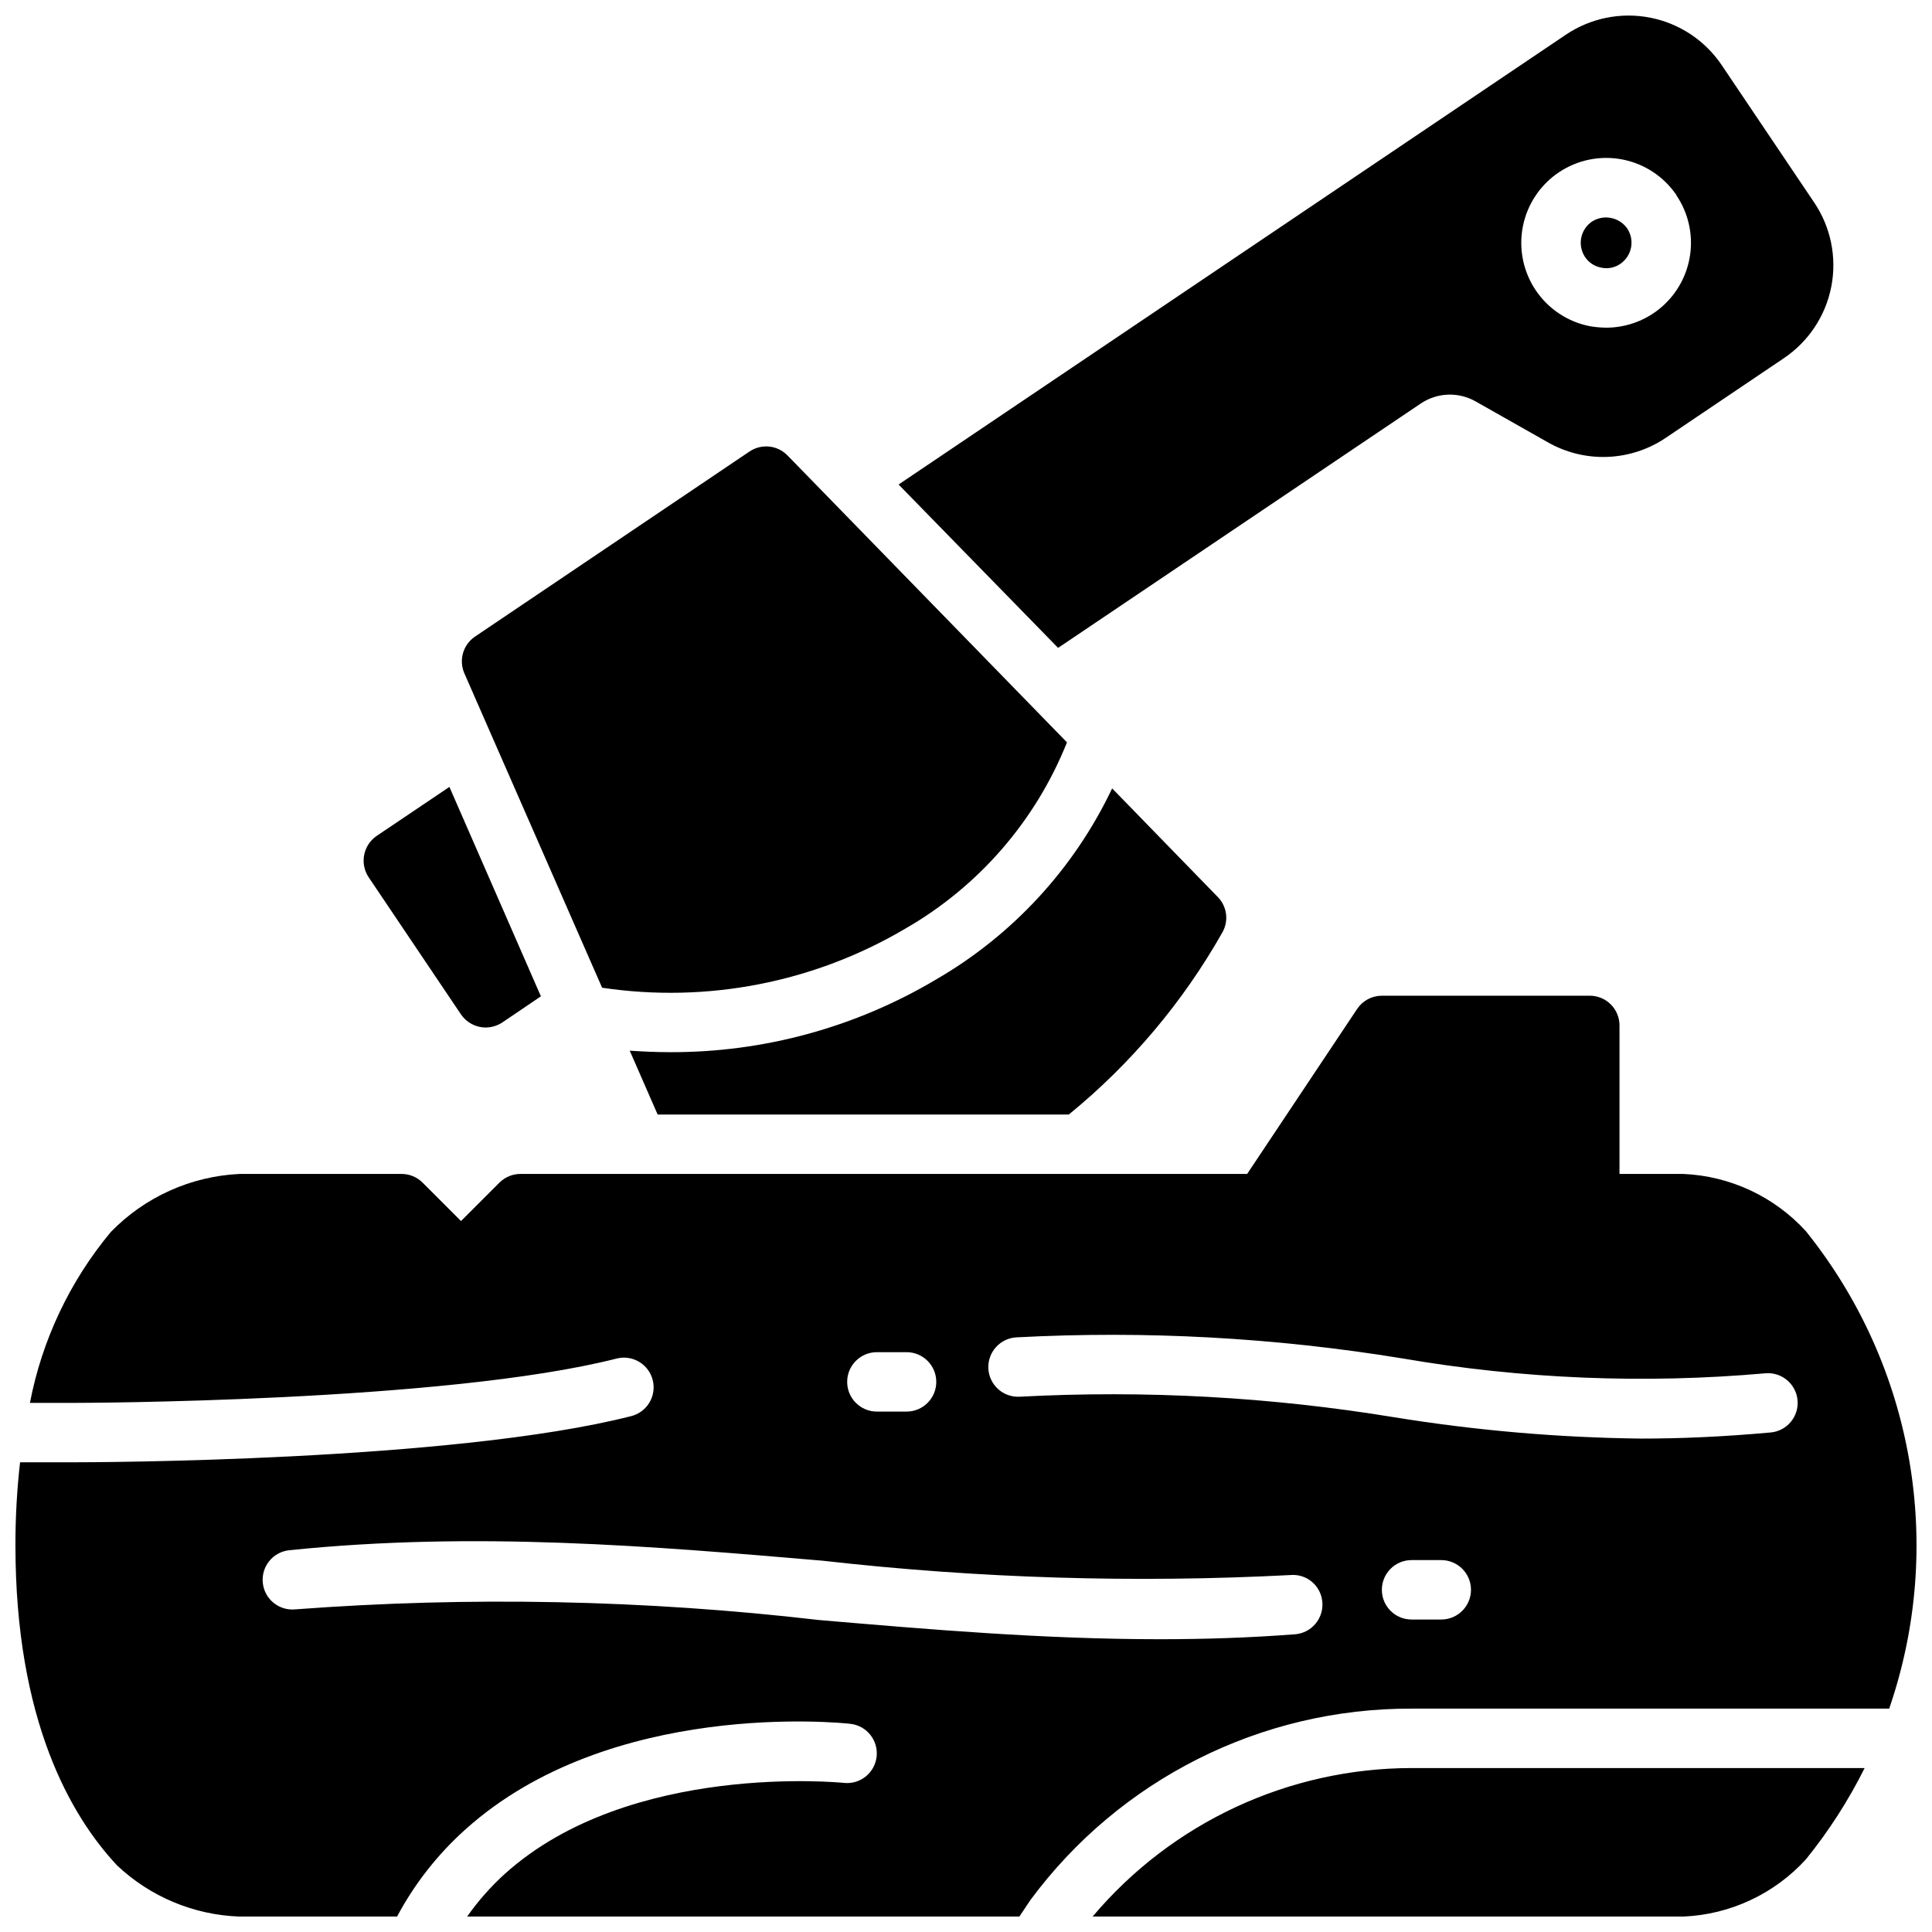 <?xml version="1.0" encoding="UTF-8"?>
<!-- Uploaded to: SVG Repo, www.svgrepo.com, Generator: SVG Repo Mixer Tools -->
<svg width="800px" height="800px" version="1.1" viewBox="144 144 512 512" xmlns="http://www.w3.org/2000/svg">
 <defs>
  <clipPath id="a">
   <path d="m148.09 148.09h503.81v503.81h-503.81z"/>
  </clipPath>
 </defs>
 <g clip-path="url(#a)">
  <path d="m622.62 470.32c-8.391-9.211-20.113-14.688-32.562-15.215h-16.875v-39.359c0-2.086-0.828-4.09-2.305-5.566-1.477-1.477-3.481-2.305-5.566-2.305h-55.105c-2.633 0-5.09 1.316-6.551 3.504l-29.148 43.727h-192.59c-2.086 0-4.09 0.832-5.566 2.309l-10.176 10.176-10.18-10.18v0.004c-1.477-1.477-3.477-2.309-5.566-2.309h-42.918c-12.934 0.605-25.152 6.113-34.164 15.406-10.848 13.035-18.215 28.609-21.414 45.266h11.902c0.977 0 97.961-0.137 143.57-11.746 4.211-1.074 8.496 1.469 9.57 5.68 1.074 4.211-1.469 8.496-5.68 9.57-47.523 12.102-143.39 12.238-147.46 12.238h-14.516c-0.828 7.301-1.238 14.641-1.227 21.988 0 46.371 14.645 71.73 26.938 84.848 8.789 8.297 20.297 13.117 32.379 13.551h41.82c4.644-8.703 10.777-16.52 18.129-23.102 38.398-34.523 99.445-28.258 102.01-27.977v0.004c4.312 0.484 7.422 4.367 6.949 8.68-0.473 4.312-4.348 7.434-8.664 6.973-0.555-0.047-56.734-5.719-89.828 24.078v-0.004c-3.75 3.402-7.113 7.207-10.023 11.348h146.35l2.91-4.367h0.004c23.676-32.023 61.184-50.863 101.01-50.734h126.58c14.863-43.148 6.539-90.906-22.039-126.48zm-246.24 32.02h7.871c4.348 0 7.871 3.523 7.871 7.871 0 4.348-3.523 7.871-7.871 7.871h-7.871c-4.348 0-7.871-3.523-7.871-7.871 0-4.348 3.523-7.871 7.871-7.871zm110.82 74.762c-12.023 0.922-23.977 1.309-35.855 1.309-30.719 0-60.938-2.574-90.43-5.098v-0.004c-46.027-5.336-92.461-6.281-138.67-2.812-4.312 0.426-8.16-2.719-8.602-7.031-0.445-4.312 2.68-8.172 6.988-8.637 49.348-5.082 96.254-1.078 141.62 2.797v0.004c41.07 4.656 82.453 5.918 123.73 3.773 2.086-0.184 4.16 0.48 5.75 1.844 1.59 1.363 2.566 3.309 2.707 5.398 0.332 4.332-2.91 8.117-7.242 8.457zm38.75-3.914h-7.871c-4.348 0-7.871-3.523-7.871-7.871s3.523-7.875 7.871-7.875h7.871c4.348 0 7.875 3.527 7.875 7.875s-3.527 7.871-7.875 7.871zm87.309-49.57c-12.629 1.145-23.93 1.621-34.332 1.621-21.934-0.254-43.816-2.144-65.469-5.656-32.773-5.383-66.039-7.207-99.207-5.441-2.094 0.121-4.148-0.594-5.711-1.992-1.562-1.398-2.504-3.363-2.617-5.457-0.109-2.094 0.621-4.144 2.027-5.699 1.406-1.555 3.375-2.484 5.473-2.582 34.176-1.816 68.445 0.055 102.22 5.582 31.758 5.457 64.09 6.785 96.188 3.945 4.324-0.387 8.141 2.805 8.535 7.125 0.395 4.324-2.785 8.152-7.106 8.555zm-95.18 88.93h120.07c-4.285 8.586-9.484 16.676-15.516 24.141-8.375 9.211-20.086 14.691-32.527 15.219h-156.55c21.012-24.914 51.93-39.312 84.523-39.359zm-251.04-290.16c-1.496-3.488-0.309-7.551 2.836-9.68l72.738-49.043c3.16-2.144 7.406-1.715 10.074 1.023l74.074 76.043c-8.316 20.801-23.402 38.191-42.82 49.355-24.199 14.297-52.582 19.828-80.375 15.668zm171.69 30.543 28.023 28.812h0.004c2.438 2.512 2.918 6.332 1.18 9.367-10.453 18.473-24.254 34.84-40.699 48.258h-108.95l-7.398-16.926c3.621 0.234 7.164 0.395 10.785 0.395 24.738 0.059 49.027-6.578 70.297-19.207 20.363-11.77 36.672-29.449 46.762-50.699zm-197.04 23.539c-2.402-3.613-1.453-8.488 2.125-10.941l19.285-12.988 24.246 55.496-10.234 6.926 0.004 0.004c-1.312 0.855-2.844 1.316-4.41 1.336-2.613-0.012-5.055-1.305-6.531-3.461zm322.36-164.37c-2.051-3.094-1.246-7.262 1.812-9.367 3.102-2.004 7.234-1.207 9.367 1.809 2.059 3.094 1.254 7.266-1.812 9.367-1.461 1.031-3.289 1.402-5.035 1.023-1.773-0.309-3.34-1.332-4.332-2.832zm-43.609 38.887c4.391-3.004 10.117-3.215 14.719-0.551l19.051 10.785c4.816 2.742 10.309 4.078 15.848 3.856 5.539-0.223 10.902-1.992 15.484-5.113l31.172-21.02c6.559-4.406 11.094-11.242 12.602-18.996 1.504-7.758-0.141-15.793-4.57-22.332l-24.484-36.371c-4.414-6.547-11.246-11.07-19-12.578-7.75-1.504-15.781 0.133-22.328 4.551l-176.8 119.18 42.273 43.297zm36.684-61.324c4.941-3.312 10.996-4.535 16.836-3.402 5.844 1.137 10.996 4.539 14.336 9.465v0.078c3.043 4.527 4.34 10.004 3.644 15.414-0.695 5.406-3.332 10.379-7.418 13.988-4.09 3.609-9.352 5.609-14.805 5.629-1.477-0.012-2.949-0.145-4.406-0.395-5.859-1.152-11.016-4.586-14.344-9.543-3.324-4.957-4.543-11.035-3.391-16.891 1.156-5.859 4.59-11.016 9.547-14.344z"/>
 </g>
</svg>